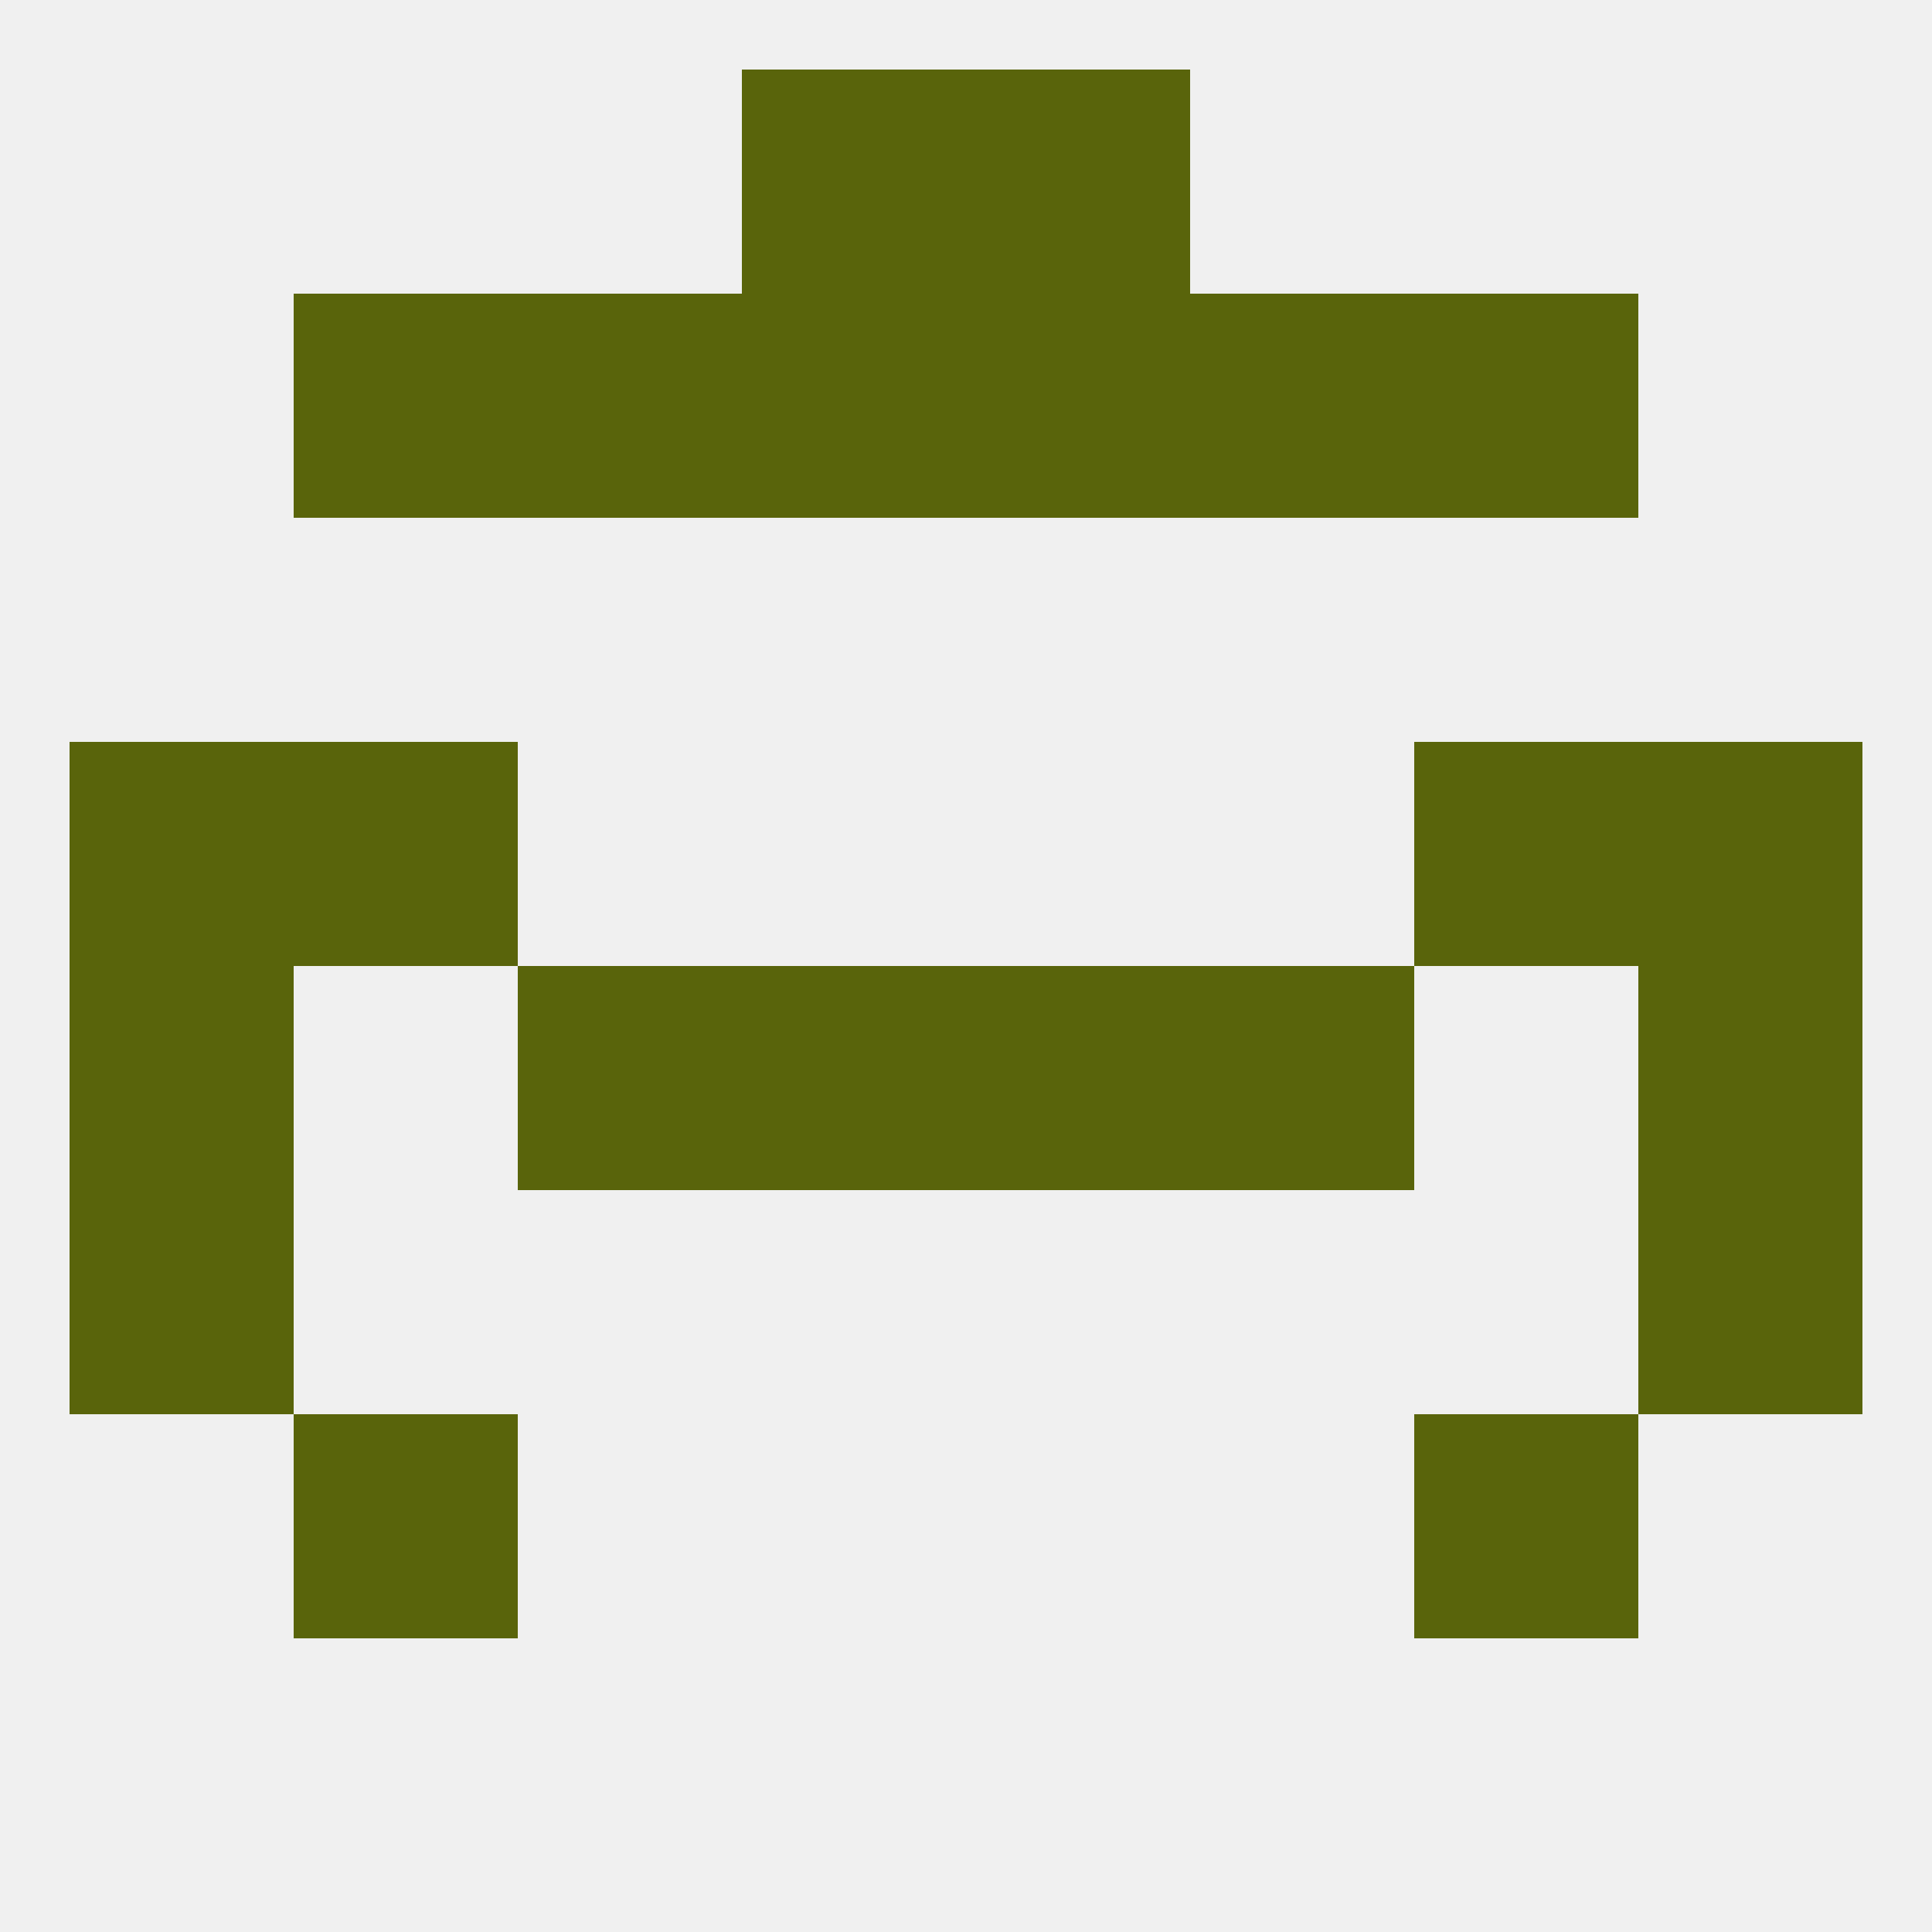 
<!--   <?xml version="1.0"?> -->
<svg version="1.1" baseprofile="full" xmlns="http://www.w3.org/2000/svg" xmlns:xlink="http://www.w3.org/1999/xlink" xmlns:ev="http://www.w3.org/2001/xml-events" width="250" height="250" viewBox="0 0 250 250" >
	<rect width="100%" height="100%" fill="rgba(240,240,240,255)"/>

	<rect x="9" y="125" width="29" height="29" fill="rgba(89,100,11,255)"/>
	<rect x="212" y="125" width="29" height="29" fill="rgba(89,100,11,255)"/>
	<rect x="96" y="125" width="29" height="29" fill="rgba(89,100,11,255)"/>
	<rect x="125" y="125" width="29" height="29" fill="rgba(89,100,11,255)"/>
	<rect x="67" y="125" width="29" height="29" fill="rgba(89,100,11,255)"/>
	<rect x="154" y="125" width="29" height="29" fill="rgba(89,100,11,255)"/>
	<rect x="212" y="96" width="29" height="29" fill="rgba(89,100,11,255)"/>
	<rect x="38" y="96" width="29" height="29" fill="rgba(89,100,11,255)"/>
	<rect x="183" y="96" width="29" height="29" fill="rgba(89,100,11,255)"/>
	<rect x="9" y="96" width="29" height="29" fill="rgba(89,100,11,255)"/>
	<rect x="183" y="183" width="29" height="29" fill="rgba(89,100,11,255)"/>
	<rect x="38" y="183" width="29" height="29" fill="rgba(89,100,11,255)"/>
	<rect x="9" y="154" width="29" height="29" fill="rgba(89,100,11,255)"/>
	<rect x="212" y="154" width="29" height="29" fill="rgba(89,100,11,255)"/>
	<rect x="38" y="38" width="29" height="29" fill="rgba(89,100,11,255)"/>
	<rect x="183" y="38" width="29" height="29" fill="rgba(89,100,11,255)"/>
	<rect x="67" y="38" width="29" height="29" fill="rgba(89,100,11,255)"/>
	<rect x="154" y="38" width="29" height="29" fill="rgba(89,100,11,255)"/>
	<rect x="96" y="38" width="29" height="29" fill="rgba(89,100,11,255)"/>
	<rect x="125" y="38" width="29" height="29" fill="rgba(89,100,11,255)"/>
	<rect x="96" y="9" width="29" height="29" fill="rgba(89,100,11,255)"/>
	<rect x="125" y="9" width="29" height="29" fill="rgba(89,100,11,255)"/>
</svg>
